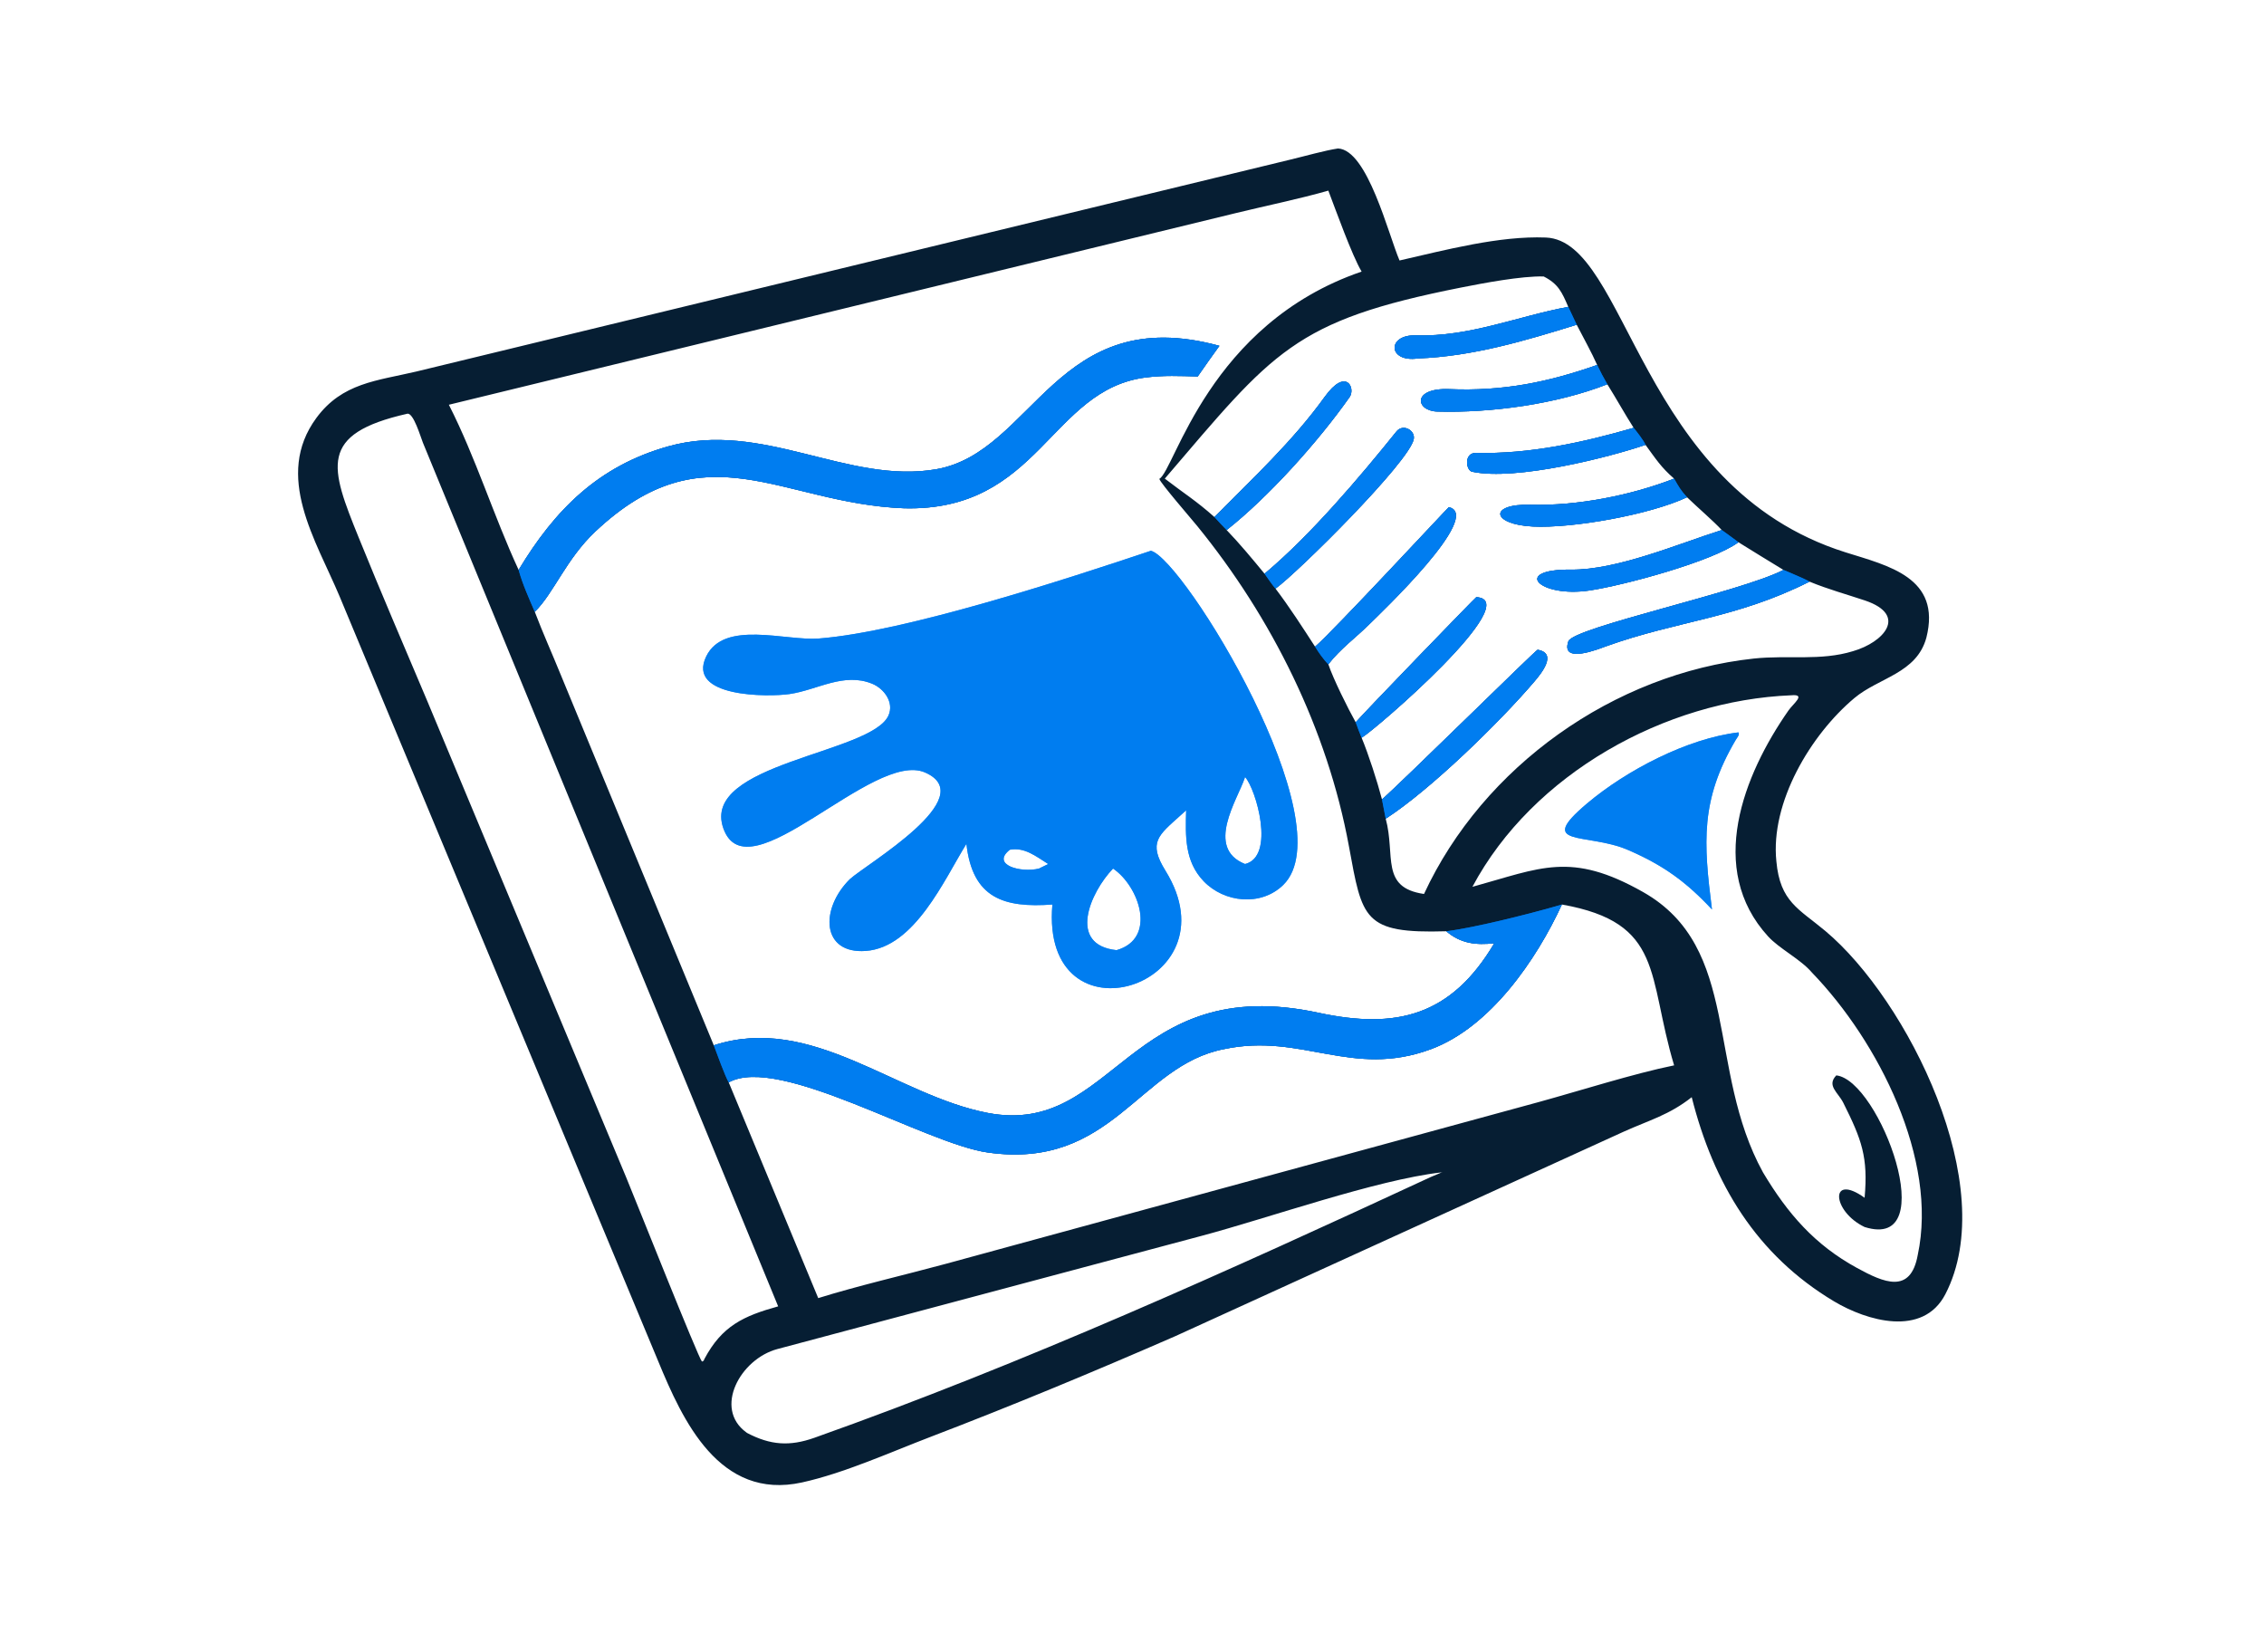 <svg xmlns="http://www.w3.org/2000/svg" xmlns:xlink="http://www.w3.org/1999/xlink" width="540" height="394" viewBox="0 0 540 394" fill="none"><path d="M319.139 35.41C326.193 35.736 331.158 55.967 333.811 62.122C344.721 59.633 357.56 56.212 368.707 56.648C388.307 57.414 390.682 116.124 440.159 131.715C450.347 134.926 463.108 137.698 459.468 152.088C457.143 160.61 448.13 161.587 442.298 166.482C431.85 175.252 422.234 191.37 423.693 205.419C424.571 215.094 429.059 216.737 435.37 222.024C454.962 238.436 477.316 282.942 463.998 308.653C458.657 318.964 445.264 315.028 437.443 310.355C418.886 299.265 408.688 282.246 403.502 261.67C398.092 265.927 393.47 267.108 387.301 269.882L280.374 318.641C261.141 327.035 241.589 335.162 222.003 342.658C212.286 346.377 201.331 351.334 191.304 353.544C171.554 357.898 162.802 338.712 157 324.651L80.996 142.226C75.356 128.825 65.279 113.513 75.462 99.674C81.623 91.301 89.883 90.824 99.272 88.612L307.953 38.021C311.196 37.249 315.986 35.877 319.139 35.41ZM123.701 135.918C132.343 121.583 142.699 111.154 159.334 106.468C181.867 100.119 202.28 115.601 223.351 111.899C246.584 107.816 251.991 71.846 290.848 82.477C289.109 84.902 287.358 87.319 285.675 89.783C281.391 89.672 277.607 89.486 273.319 90.02C250.478 92.864 247.953 122.063 215.6 121.218C186.128 120.06 168.334 101.908 141.947 126.811C135.039 133.33 132.065 141.491 127.554 145.907C129.481 150.985 131.713 155.911 133.753 160.942L170.252 249.299C193.643 241.66 213.776 261.255 235.61 265.425C265.815 271.196 269.096 231.711 314.561 241.55C332.958 245.488 346.057 242.412 356.406 224.965C352.064 225.43 348.422 225.058 344.958 222.094C325.129 222.689 324.93 219.178 321.742 201.829C316.624 173.971 303.393 147.352 285.561 125.454C284.165 123.739 276.75 115.186 276.523 114.213C280.236 112.044 288.261 77.276 324.766 64.77C322.466 60.906 318.636 50.185 316.831 45.462C309.889 47.451 301.899 49.078 294.776 50.817L107.06 96.528C113.495 109.172 117.732 123.025 123.701 135.918ZM292.575 126.409C295.775 129.753 298.673 133.253 301.614 136.823L301.869 136.612C312.697 127.503 324.308 113.807 333.084 102.896C334.624 100.983 337.567 102.587 337.207 104.691C336.294 110.035 309.433 136.642 304.228 140.375C307.505 144.685 310.715 149.664 313.668 154.229C317.788 150.743 345.42 120.989 345.575 120.95C353.901 122.897 329.202 146.299 326.795 148.697C323.47 152.012 319.707 154.709 316.831 158.425C317.956 161.814 321.504 168.958 323.356 172.261C325.628 169.645 351.899 142.489 352.121 142.416C363.982 143.024 327.974 174.114 324.766 175.939C326.429 179.935 328.494 186.339 329.625 190.652C334.452 186.421 366.235 155.096 366.747 154.959C371.574 155.796 367.59 160.64 365.958 162.555C357.669 172.284 341.105 188.419 330.512 195.25C332.902 204.016 329.132 211.676 339.649 213.202C353.751 182.767 384.985 160.62 418.33 157.056C426.388 156.195 434.25 157.674 441.98 155.295C449.321 153.17 455.122 146.703 444.855 143.219C440.465 141.746 436.001 140.532 431.597 138.714C413.949 147.588 400.165 147.989 382.977 154.167C381.542 154.682 372.142 158.524 374.088 152.938C375.229 149.664 415.045 141.198 425.202 136.013L425.383 135.918C421.776 133.761 418.229 131.513 414.645 129.318C408.419 133.937 387.123 139.648 379.073 140.833C367.09 142.596 360.506 135.707 374.738 135.85C385.631 135.959 400.035 129.797 410.669 126.409C408.664 124.24 404.776 120.921 402.392 118.591C393.375 122.809 374.955 126.038 365.612 125.57C355.665 125.072 355.036 120.101 365.059 120.376C376.165 120.681 388.947 118.171 399.303 114.148C396.182 111.457 394.894 109.386 392.481 106.095C383.935 109.006 361.696 114.731 351.122 112.507C349.632 112.194 349.092 107.943 352.08 108.015C364.777 108.322 377.524 105.542 389.652 102.034C387.521 98.71 385.52 95.063 383.373 91.641C371.33 96.357 355.726 98.514 342.813 98.149C337.615 98.002 336.707 92.438 345.711 92.804C358.417 93.32 369.008 91.231 380.946 87.037C379.713 84.219 377.523 80.27 376.066 77.445C363.748 81.267 351.225 85.003 338.219 85.482C331.033 86.53 330.71 79.775 337.689 79.982C350.536 80.363 361.825 75.461 374.057 73.179C372.563 69.716 371.681 67.696 368.191 65.934C362.876 65.798 353.82 67.518 348.433 68.586C308.445 76.516 303.806 83.781 277.825 114.148C282.331 117.625 285.285 119.404 289.669 123.315C298.807 114.044 308.307 105.276 315.957 94.653C321.106 87.501 323.367 92.62 321.904 94.696C314.36 105.403 302.582 118.504 292.575 126.409ZM173.811 258.133L195.16 309.586C204.599 306.641 215.99 304.016 225.642 301.395L367.118 262.798C376.726 260.156 389.789 256.006 399.303 254.075C392.875 232.705 396.957 220.047 372.535 215.718C366.47 228.891 355.45 244.999 341.266 250.235C322.4 257.199 310.483 246.276 292.007 250.195C271.639 254.057 265.27 279.099 235.574 274.855C220.574 272.711 185.875 251.468 173.811 258.133ZM168.041 324.042C172.22 316.212 177.335 313.846 185.604 311.552L100.871 105.578C100.352 104.323 98.615 98.323 97.135 98.674C75.806 103.501 78.755 111.417 85.587 128.274C90.836 141.225 96.39 154.135 101.845 167.026L149.355 280.788C151.679 286.388 166.509 323.716 167.426 324.722C167.976 324.447 167.76 324.65 168.041 324.042ZM420.509 279.613C426.384 289.44 432.837 296.893 442.948 302.407C449.29 305.866 455.707 308.753 457.416 299.283C462.286 276.51 448.031 248.362 432.208 231.978C429.458 228.736 424.46 226.315 421.73 223.333C406.995 207.243 415.836 184.825 426.575 169.446C427.759 167.75 430.852 165.508 427.277 165.817C397.207 167 365.56 184.537 351.194 211.495C367.478 207.021 374.613 202.958 391.885 212.733C415.368 226.023 406.929 254.959 420.509 279.613ZM178.214 341.756C183.761 344.662 188.352 344.989 194.278 342.884C244.438 325.066 293.057 303.058 341.316 280.679C342.232 280.255 343.188 279.954 344.085 279.479L343.696 279.613C328.159 281.412 302.71 290.448 286.526 294.758L185.468 321.721C176.543 324.081 170.18 335.887 177.972 341.58L178.214 341.756Z" fill="#061E33"></path><path d="M274.506 131.353C282.337 133.325 321.021 196.477 306.069 211.057C300.777 216.216 292.013 215.305 287.079 210.148C282.53 205.393 282.748 199.382 282.913 193.253L281.598 194.436C276.306 199.214 273.766 200.864 277.978 207.647C295.145 235.356 248.076 249.975 251.011 215.718C239.407 216.572 231.941 214.2 230.505 201.251C225.21 209.776 218.189 225.923 206.516 226.787C195.919 227.57 195.522 216.784 202.697 209.676C206.731 206.007 234.096 190.122 220.647 184.233C208.209 178.786 178.31 213.931 172.527 197.534C167.046 181.994 207.807 179.772 211.914 170.638C213.309 167.534 210.877 164.234 208.03 163.066C201.258 160.287 194.973 164.544 188.365 165.518C183.273 166.269 163.649 166.351 168.455 156.527C172.723 147.803 187.354 152.895 195.283 152.28C215.938 150.679 254.864 137.932 274.506 131.353ZM266.312 226.604C276.052 223.833 271.733 211.366 265.481 207.141C260.008 212.845 254.566 225.344 266.312 226.604ZM296.966 206.06C304.259 204.261 299.584 188.174 296.966 185.304L296.866 185.61C295.166 190.688 287.38 202.247 296.966 206.06ZM247.805 207.141L250.018 206.06C247.061 204.206 244.38 201.997 240.859 202.655C236.277 206.267 243.521 208.221 247.805 207.141Z" fill="#0077E6"></path><path d="M274.506 131.353C282.337 133.325 321.021 196.477 306.069 211.057C300.777 216.216 292.013 215.305 287.079 210.148C282.53 205.393 282.748 199.382 282.913 193.253L281.598 194.436C276.306 199.214 273.766 200.864 277.978 207.647C295.145 235.356 248.076 249.975 251.011 215.718C239.407 216.572 231.941 214.2 230.505 201.251C225.21 209.776 218.189 225.923 206.516 226.787C195.919 227.57 195.522 216.784 202.697 209.676C206.731 206.007 234.096 190.122 220.647 184.233C208.209 178.786 178.31 213.931 172.527 197.534C167.046 181.994 207.807 179.772 211.914 170.638C213.309 167.534 210.877 164.234 208.03 163.066C201.258 160.287 194.973 164.544 188.365 165.518C183.273 166.269 163.649 166.351 168.455 156.527C172.723 147.803 187.354 152.895 195.283 152.28C215.938 150.679 254.864 137.932 274.506 131.353ZM266.312 226.604C276.052 223.833 271.733 211.366 265.481 207.141C260.008 212.845 254.566 225.344 266.312 226.604ZM296.966 206.06C304.259 204.261 299.584 188.174 296.966 185.304L296.866 185.61C295.166 190.688 287.38 202.247 296.966 206.06ZM247.805 207.141L250.018 206.06C247.061 204.206 244.38 201.997 240.859 202.655C236.277 206.267 243.521 208.221 247.805 207.141Z" fill="url(#pattern0_6167_2375)" fill-opacity="0.2" style="mix-blend-mode:hard-light"></path><path d="M274.506 131.353C282.337 133.325 321.021 196.477 306.069 211.057C300.777 216.216 292.013 215.305 287.079 210.148C282.53 205.393 282.748 199.382 282.913 193.253L281.598 194.436C276.306 199.214 273.766 200.864 277.978 207.647C295.145 235.356 248.076 249.975 251.011 215.718C239.407 216.572 231.941 214.2 230.505 201.251C225.21 209.776 218.189 225.923 206.516 226.787C195.919 227.57 195.522 216.784 202.697 209.676C206.731 206.007 234.096 190.122 220.647 184.233C208.209 178.786 178.31 213.931 172.527 197.534C167.046 181.994 207.807 179.772 211.914 170.638C213.309 167.534 210.877 164.234 208.03 163.066C201.258 160.287 194.973 164.544 188.365 165.518C183.273 166.269 163.649 166.351 168.455 156.527C172.723 147.803 187.354 152.895 195.283 152.28C215.938 150.679 254.864 137.932 274.506 131.353ZM266.312 226.604C276.052 223.833 271.733 211.366 265.481 207.141C260.008 212.845 254.566 225.344 266.312 226.604ZM296.966 206.06C304.259 204.261 299.584 188.174 296.966 185.304L296.866 185.61C295.166 190.688 287.38 202.247 296.966 206.06ZM247.805 207.141L250.018 206.06C247.061 204.206 244.38 201.997 240.859 202.655C236.277 206.267 243.521 208.221 247.805 207.141Z" fill="url(#paint0_linear_6167_2375)"></path><path d="M414.645 174.669C415.003 175.201 414.36 175.842 413.928 176.58C405.594 190.811 406.29 200.818 408.334 216.899C402.077 210.202 396.659 206.305 388.192 202.655C378.344 198.496 366.138 202.089 378.525 191.629C387.841 183.76 402.438 176.105 414.645 174.669Z" fill="#0077E6"></path><path d="M414.645 174.669C415.003 175.201 414.36 175.842 413.928 176.58C405.594 190.811 406.29 200.818 408.334 216.899C402.077 210.202 396.659 206.305 388.192 202.655C378.344 198.496 366.138 202.089 378.525 191.629C387.841 183.76 402.438 176.105 414.645 174.669Z" fill="url(#pattern1_6167_2375)" fill-opacity="0.2" style="mix-blend-mode:hard-light"></path><path d="M414.645 174.669C415.003 175.201 414.36 175.842 413.928 176.58C405.594 190.811 406.29 200.818 408.334 216.899C402.077 210.202 396.659 206.305 388.192 202.655C378.344 198.496 366.138 202.089 378.525 191.629C387.841 183.76 402.438 176.105 414.645 174.669Z" fill="url(#paint1_linear_6167_2375)"></path><path d="M437.986 256.466C448.32 257.618 463.392 298.507 444.739 292.63C436.949 288.919 436.305 279.62 444.739 285.655C445.605 275.958 444.063 271.821 439.654 263.002C438.415 260.525 435.626 258.929 437.986 256.466Z" fill="#061E33"></path><path d="M344.958 222.094C351.661 221.287 365.421 217.817 372.535 215.719C366.47 228.891 355.45 244.999 341.266 250.236C322.4 257.2 310.483 246.277 292.007 250.196C271.639 254.058 265.27 279.1 235.574 274.856C220.574 272.712 185.875 251.468 173.811 258.133C172.981 256.771 170.914 251.058 170.252 249.299C193.643 241.661 213.776 261.255 235.61 265.426C265.815 271.196 269.096 231.711 314.561 241.551C332.958 245.489 346.057 242.412 356.406 224.965C352.064 225.43 348.422 225.059 344.958 222.094Z" fill="#0077E6"></path><path d="M344.958 222.094C351.661 221.287 365.421 217.817 372.535 215.719C366.47 228.891 355.45 244.999 341.266 250.236C322.4 257.2 310.483 246.277 292.007 250.196C271.639 254.058 265.27 279.1 235.574 274.856C220.574 272.712 185.875 251.468 173.811 258.133C172.981 256.771 170.914 251.058 170.252 249.299C193.643 241.661 213.776 261.255 235.61 265.426C265.815 271.196 269.096 231.711 314.561 241.551C332.958 245.489 346.057 242.412 356.406 224.965C352.064 225.43 348.422 225.059 344.958 222.094Z" fill="url(#pattern2_6167_2375)" fill-opacity="0.2" style="mix-blend-mode:hard-light"></path><path d="M344.958 222.094C351.661 221.287 365.421 217.817 372.535 215.719C366.47 228.891 355.45 244.999 341.266 250.236C322.4 257.2 310.483 246.277 292.007 250.196C271.639 254.058 265.27 279.1 235.574 274.856C220.574 272.712 185.875 251.468 173.811 258.133C172.981 256.771 170.914 251.058 170.252 249.299C193.643 241.661 213.776 261.255 235.61 265.426C265.815 271.196 269.096 231.711 314.561 241.551C332.958 245.489 346.057 242.412 356.406 224.965C352.064 225.43 348.422 225.059 344.958 222.094Z" fill="url(#paint2_linear_6167_2375)"></path><path d="M123.7 135.919C132.343 121.583 142.699 111.154 159.334 106.468C181.867 100.12 202.28 115.602 223.351 111.9C246.583 107.817 251.991 71.847 290.848 82.478C289.109 84.903 287.358 87.319 285.675 89.784C281.391 89.673 277.607 89.486 273.319 90.02C250.478 92.865 247.953 122.063 215.6 121.219C186.128 120.06 168.334 101.909 141.947 126.812C135.039 133.331 132.065 141.492 127.554 145.908C126.159 142.675 124.634 139.304 123.7 135.919Z" fill="#0077E6"></path><path d="M123.7 135.919C132.343 121.583 142.699 111.154 159.334 106.468C181.867 100.12 202.28 115.602 223.351 111.9C246.583 107.817 251.991 71.847 290.848 82.478C289.109 84.903 287.358 87.319 285.675 89.784C281.391 89.673 277.607 89.486 273.319 90.02C250.478 92.865 247.953 122.063 215.6 121.219C186.128 120.06 168.334 101.909 141.947 126.812C135.039 133.331 132.065 141.492 127.554 145.908C126.159 142.675 124.634 139.304 123.7 135.919Z" fill="url(#pattern3_6167_2375)" fill-opacity="0.2" style="mix-blend-mode:hard-light"></path><path d="M123.7 135.919C132.343 121.583 142.699 111.154 159.334 106.468C181.867 100.12 202.28 115.602 223.351 111.9C246.583 107.817 251.991 71.847 290.848 82.478C289.109 84.903 287.358 87.319 285.675 89.784C281.391 89.673 277.607 89.486 273.319 90.02C250.478 92.865 247.953 122.063 215.6 121.219C186.128 120.06 168.334 101.909 141.947 126.812C135.039 133.331 132.065 141.492 127.554 145.908C126.159 142.675 124.634 139.304 123.7 135.919Z" fill="url(#paint3_linear_6167_2375)"></path><path d="M425.383 135.918C426.811 136.537 430.425 138.01 431.597 138.714C413.949 147.588 400.165 147.989 382.976 154.167C381.542 154.682 372.142 158.524 374.088 152.938C375.229 149.664 415.045 141.198 425.202 136.013L425.383 135.918Z" fill="#0077E6"></path><path d="M425.383 135.918C426.811 136.537 430.425 138.01 431.597 138.714C413.949 147.588 400.165 147.989 382.976 154.167C381.542 154.682 372.142 158.524 374.088 152.938C375.229 149.664 415.045 141.198 425.202 136.013L425.383 135.918Z" fill="url(#pattern4_6167_2375)" fill-opacity="0.2" style="mix-blend-mode:hard-light"></path><path d="M425.383 135.918C426.811 136.537 430.425 138.01 431.597 138.714C413.949 147.588 400.165 147.989 382.976 154.167C381.542 154.682 372.142 158.524 374.088 152.938C375.229 149.664 415.045 141.198 425.202 136.013L425.383 135.918Z" fill="url(#paint4_linear_6167_2375)"></path><path d="M329.625 190.652C334.452 186.422 366.235 155.096 366.747 154.959C371.574 155.796 367.59 160.64 365.958 162.555C357.669 172.285 341.105 188.419 330.512 195.251C330.193 193.711 329.906 192.2 329.625 190.652Z" fill="#0077E6"></path><path d="M329.625 190.652C334.452 186.422 366.235 155.096 366.747 154.959C371.574 155.796 367.59 160.64 365.958 162.555C357.669 172.285 341.105 188.419 330.512 195.251C330.193 193.711 329.906 192.2 329.625 190.652Z" fill="url(#pattern5_6167_2375)" fill-opacity="0.2" style="mix-blend-mode:hard-light"></path><path d="M329.625 190.652C334.452 186.422 366.235 155.096 366.747 154.959C371.574 155.796 367.59 160.64 365.958 162.555C357.669 172.285 341.105 188.419 330.512 195.251C330.193 193.711 329.906 192.2 329.625 190.652Z" fill="url(#paint5_linear_6167_2375)"></path><path d="M301.614 136.824L301.868 136.612C312.697 127.504 324.308 113.807 333.084 102.896C334.624 100.983 337.567 102.588 337.207 104.691C336.293 110.035 309.433 136.642 304.227 140.375C303.612 139.725 302.204 137.652 301.614 136.824Z" fill="#0077E6"></path><path d="M301.614 136.824L301.868 136.612C312.697 127.504 324.308 113.807 333.084 102.896C334.624 100.983 337.567 102.588 337.207 104.691C336.293 110.035 309.433 136.642 304.227 140.375C303.612 139.725 302.204 137.652 301.614 136.824Z" fill="url(#pattern6_6167_2375)" fill-opacity="0.2" style="mix-blend-mode:hard-light"></path><path d="M301.614 136.824L301.868 136.612C312.697 127.504 324.308 113.807 333.084 102.896C334.624 100.983 337.567 102.588 337.207 104.691C336.293 110.035 309.433 136.642 304.227 140.375C303.612 139.725 302.204 137.652 301.614 136.824Z" fill="url(#paint6_linear_6167_2375)"></path><path d="M410.669 126.409C411.967 127.357 413.38 128.346 414.645 129.318C408.419 133.937 387.123 139.648 379.073 140.833C367.09 142.597 360.506 135.707 374.738 135.85C385.631 135.96 400.035 129.798 410.669 126.409Z" fill="#0077E6"></path><path d="M410.669 126.409C411.967 127.357 413.38 128.346 414.645 129.318C408.419 133.937 387.123 139.648 379.073 140.833C367.09 142.597 360.506 135.707 374.738 135.85C385.631 135.96 400.035 129.798 410.669 126.409Z" fill="url(#pattern7_6167_2375)" fill-opacity="0.2" style="mix-blend-mode:hard-light"></path><path d="M410.669 126.409C411.967 127.357 413.38 128.346 414.645 129.318C408.419 133.937 387.123 139.648 379.073 140.833C367.09 142.597 360.506 135.707 374.738 135.85C385.631 135.96 400.035 129.798 410.669 126.409Z" fill="url(#paint7_linear_6167_2375)"></path><path d="M313.667 154.229C317.788 150.743 345.419 120.989 345.575 120.95C353.901 122.898 329.202 146.299 326.795 148.698C323.47 152.012 319.707 154.709 316.831 158.425C315.782 157.424 314.421 155.489 313.667 154.229Z" fill="#0077E6"></path><path d="M313.667 154.229C317.788 150.743 345.419 120.989 345.575 120.95C353.901 122.898 329.202 146.299 326.795 148.698C323.47 152.012 319.707 154.709 316.831 158.425C315.782 157.424 314.421 155.489 313.667 154.229Z" fill="url(#pattern8_6167_2375)" fill-opacity="0.2" style="mix-blend-mode:hard-light"></path><path d="M313.667 154.229C317.788 150.743 345.419 120.989 345.575 120.95C353.901 122.898 329.202 146.299 326.795 148.698C323.47 152.012 319.707 154.709 316.831 158.425C315.782 157.424 314.421 155.489 313.667 154.229Z" fill="url(#paint8_linear_6167_2375)"></path><path d="M374.057 73.18L376.066 77.446C363.748 81.267 351.224 85.003 338.219 85.482C331.033 86.53 330.71 79.775 337.689 79.982C350.536 80.363 361.824 75.461 374.057 73.18Z" fill="#0077E6"></path><path d="M374.057 73.18L376.066 77.446C363.748 81.267 351.224 85.003 338.219 85.482C331.033 86.53 330.71 79.775 337.689 79.982C350.536 80.363 361.824 75.461 374.057 73.18Z" fill="url(#pattern9_6167_2375)" fill-opacity="0.2" style="mix-blend-mode:hard-light"></path><path d="M374.057 73.18L376.066 77.446C363.748 81.267 351.224 85.003 338.219 85.482C331.033 86.53 330.71 79.775 337.689 79.982C350.536 80.363 361.824 75.461 374.057 73.18Z" fill="url(#paint9_linear_6167_2375)"></path><path d="M380.946 87.037C381.764 88.726 382.429 90.024 383.373 91.641C371.33 96.357 355.726 98.515 342.813 98.149C337.615 98.002 336.707 92.438 345.711 92.804C358.417 93.32 369.008 91.231 380.946 87.037Z" fill="#0077E6"></path><path d="M380.946 87.037C381.764 88.726 382.429 90.024 383.373 91.641C371.33 96.357 355.726 98.515 342.813 98.149C337.615 98.002 336.707 92.438 345.711 92.804C358.417 93.32 369.008 91.231 380.946 87.037Z" fill="url(#pattern10_6167_2375)" fill-opacity="0.2" style="mix-blend-mode:hard-light"></path><path d="M380.946 87.037C381.764 88.726 382.429 90.024 383.373 91.641C371.33 96.357 355.726 98.515 342.813 98.149C337.615 98.002 336.707 92.438 345.711 92.804C358.417 93.32 369.008 91.231 380.946 87.037Z" fill="url(#paint10_linear_6167_2375)"></path><path d="M399.303 114.148C400.363 116.022 400.924 117.005 402.392 118.592C393.375 122.81 374.955 126.039 365.612 125.571C355.665 125.072 355.036 120.102 365.059 120.377C376.165 120.682 388.947 118.172 399.303 114.148Z" fill="#0077E6"></path><path d="M399.303 114.148C400.363 116.022 400.924 117.005 402.392 118.592C393.375 122.81 374.955 126.039 365.612 125.571C355.665 125.072 355.036 120.102 365.059 120.377C376.165 120.682 388.947 118.172 399.303 114.148Z" fill="url(#pattern11_6167_2375)" fill-opacity="0.2" style="mix-blend-mode:hard-light"></path><path d="M399.303 114.148C400.363 116.022 400.924 117.005 402.392 118.592C393.375 122.81 374.955 126.039 365.612 125.571C355.665 125.072 355.036 120.102 365.059 120.377C376.165 120.682 388.947 118.172 399.303 114.148Z" fill="url(#paint11_linear_6167_2375)"></path><path d="M289.669 123.315C298.807 114.044 308.307 105.276 315.957 94.653C321.106 87.502 323.367 92.621 321.904 94.696C314.36 105.403 302.582 118.504 292.575 126.409C291.663 125.518 290.561 124.269 289.669 123.315Z" fill="#0077E6"></path><path d="M289.669 123.315C298.807 114.044 308.307 105.276 315.957 94.653C321.106 87.502 323.367 92.621 321.904 94.696C314.36 105.403 302.582 118.504 292.575 126.409C291.663 125.518 290.561 124.269 289.669 123.315Z" fill="url(#pattern12_6167_2375)" fill-opacity="0.2" style="mix-blend-mode:hard-light"></path><path d="M289.669 123.315C298.807 114.044 308.307 105.276 315.957 94.653C321.106 87.502 323.367 92.621 321.904 94.696C314.36 105.403 302.582 118.504 292.575 126.409C291.663 125.518 290.561 124.269 289.669 123.315Z" fill="url(#paint12_linear_6167_2375)"></path><path d="M389.652 102.034C390.359 102.902 392.075 105.079 392.481 106.095C383.935 109.006 361.696 114.731 351.122 112.508C349.632 112.195 349.091 107.943 352.08 108.016C364.777 108.323 377.524 105.542 389.652 102.034Z" fill="#0077E6"></path><path d="M389.652 102.034C390.359 102.902 392.075 105.079 392.481 106.095C383.935 109.006 361.696 114.731 351.122 112.508C349.632 112.195 349.091 107.943 352.08 108.016C364.777 108.323 377.524 105.542 389.652 102.034Z" fill="url(#pattern13_6167_2375)" fill-opacity="0.2" style="mix-blend-mode:hard-light"></path><path d="M389.652 102.034C390.359 102.902 392.075 105.079 392.481 106.095C383.935 109.006 361.696 114.731 351.122 112.508C349.632 112.195 349.091 107.943 352.08 108.016C364.777 108.323 377.524 105.542 389.652 102.034Z" fill="url(#paint13_linear_6167_2375)"></path><path d="M323.356 172.261C325.628 169.646 351.899 142.489 352.121 142.416C363.982 143.024 327.974 174.114 324.766 175.939C324.261 174.778 323.802 173.459 323.356 172.261Z" fill="#0077E6"></path><path d="M323.356 172.261C325.628 169.646 351.899 142.489 352.121 142.416C363.982 143.024 327.974 174.114 324.766 175.939C324.261 174.778 323.802 173.459 323.356 172.261Z" fill="url(#pattern14_6167_2375)" fill-opacity="0.2" style="mix-blend-mode:hard-light"></path><path d="M323.356 172.261C325.628 169.646 351.899 142.489 352.121 142.416C363.982 143.024 327.974 174.114 324.766 175.939C324.261 174.778 323.802 173.459 323.356 172.261Z" fill="url(#paint14_linear_6167_2375)"></path><defs><pattern id="pattern0_6167_2375" patternContentUnits="objectBoundingBox" width="1" height="1"><use xlink:href="#image0_6167_2375" transform="matrix(-0 0 0 -0.001 1.098 1.354)"></use></pattern><pattern id="pattern1_6167_2375" patternContentUnits="objectBoundingBox" width="1" height="1"><use xlink:href="#image0_6167_2375" transform="matrix(-0 0 0 -0.001 1.098 1.354)"></use></pattern><pattern id="pattern2_6167_2375" patternContentUnits="objectBoundingBox" width="1" height="1"><use xlink:href="#image0_6167_2375" transform="matrix(-0 0 0 -0.001 1.098 1.354)"></use></pattern><pattern id="pattern3_6167_2375" patternContentUnits="objectBoundingBox" width="1" height="1"><use xlink:href="#image0_6167_2375" transform="matrix(-0 0 0 -0.001 1.098 1.354)"></use></pattern><pattern id="pattern4_6167_2375" patternContentUnits="objectBoundingBox" width="1" height="1"><use xlink:href="#image0_6167_2375" transform="matrix(-0 0 0 -0.001 1.098 1.354)"></use></pattern><pattern id="pattern5_6167_2375" patternContentUnits="objectBoundingBox" width="1" height="1"><use xlink:href="#image0_6167_2375" transform="matrix(-0 0 0 -0.001 1.098 1.354)"></use></pattern><pattern id="pattern6_6167_2375" patternContentUnits="objectBoundingBox" width="1" height="1"><use xlink:href="#image0_6167_2375" transform="matrix(-0 0 0 -0.001 1.098 1.354)"></use></pattern><pattern id="pattern7_6167_2375" patternContentUnits="objectBoundingBox" width="1" height="1"><use xlink:href="#image0_6167_2375" transform="matrix(-0 0 0 -0.001 1.098 1.354)"></use></pattern><pattern id="pattern8_6167_2375" patternContentUnits="objectBoundingBox" width="1" height="1"><use xlink:href="#image0_6167_2375" transform="matrix(-0 0 0 -0.001 1.098 1.354)"></use></pattern><pattern id="pattern9_6167_2375" patternContentUnits="objectBoundingBox" width="1" height="1"><use xlink:href="#image0_6167_2375" transform="matrix(-0 0 0 -0.001 1.098 1.354)"></use></pattern><pattern id="pattern10_6167_2375" patternContentUnits="objectBoundingBox" width="1" height="1"><use xlink:href="#image0_6167_2375" transform="matrix(-0 0 0 -0.001 1.098 1.354)"></use></pattern><pattern id="pattern11_6167_2375" patternContentUnits="objectBoundingBox" width="1" height="1"><use xlink:href="#image0_6167_2375" transform="matrix(-0 0 0 -0.001 1.098 1.354)"></use></pattern><pattern id="pattern12_6167_2375" patternContentUnits="objectBoundingBox" width="1" height="1"><use xlink:href="#image0_6167_2375" transform="matrix(-0 0 0 -0.001 1.098 1.354)"></use></pattern><pattern id="pattern13_6167_2375" patternContentUnits="objectBoundingBox" width="1" height="1"><use xlink:href="#image0_6167_2375" transform="matrix(-0 0 0 -0.001 1.098 1.354)"></use></pattern><pattern id="pattern14_6167_2375" patternContentUnits="objectBoundingBox" width="1" height="1"><use xlink:href="#image0_6167_2375" transform="matrix(-0 0 0 -0.001 1.098 1.354)"></use></pattern><linearGradient id="paint0_linear_6167_2375" x1="238.588" y1="131.353" x2="238.588" y2="235.673" gradientUnits="userSpaceOnUse"><stop offset="0.188" stop-color="#007FF2" stop-opacity="0.8"></stop><stop offset="1" stop-color="#007FF2" stop-opacity="0.8"></stop></linearGradient><linearGradient id="paint1_linear_6167_2375" x1="394.019" y1="174.669" x2="394.019" y2="216.899" gradientUnits="userSpaceOnUse"><stop offset="0.188" stop-color="#007FF2" stop-opacity="0.8"></stop><stop offset="1" stop-color="#007FF2" stop-opacity="0.8"></stop></linearGradient><linearGradient id="paint2_linear_6167_2375" x1="271.394" y1="215.719" x2="271.394" y2="275.338" gradientUnits="userSpaceOnUse"><stop offset="0.188" stop-color="#007FF2" stop-opacity="0.8"></stop><stop offset="1" stop-color="#007FF2" stop-opacity="0.8"></stop></linearGradient><linearGradient id="paint3_linear_6167_2375" x1="207.274" y1="80.522" x2="207.274" y2="145.908" gradientUnits="userSpaceOnUse"><stop offset="0.188" stop-color="#007FF2" stop-opacity="0.8"></stop><stop offset="1" stop-color="#007FF2" stop-opacity="0.8"></stop></linearGradient><linearGradient id="paint4_linear_6167_2375" x1="402.71" y1="135.918" x2="402.71" y2="155.933" gradientUnits="userSpaceOnUse"><stop offset="0.188" stop-color="#007FF2" stop-opacity="0.8"></stop><stop offset="1" stop-color="#007FF2" stop-opacity="0.8"></stop></linearGradient><linearGradient id="paint5_linear_6167_2375" x1="349.34" y1="154.959" x2="349.34" y2="195.251" gradientUnits="userSpaceOnUse"><stop offset="0.188" stop-color="#007FF2" stop-opacity="0.8"></stop><stop offset="1" stop-color="#007FF2" stop-opacity="0.8"></stop></linearGradient><linearGradient id="paint6_linear_6167_2375" x1="319.425" y1="102.041" x2="319.425" y2="140.375" gradientUnits="userSpaceOnUse"><stop offset="0.188" stop-color="#007FF2" stop-opacity="0.8"></stop><stop offset="1" stop-color="#007FF2" stop-opacity="0.8"></stop></linearGradient><linearGradient id="paint7_linear_6167_2375" x1="390.655" y1="126.409" x2="390.655" y2="141.122" gradientUnits="userSpaceOnUse"><stop offset="0.188" stop-color="#007FF2" stop-opacity="0.8"></stop><stop offset="1" stop-color="#007FF2" stop-opacity="0.8"></stop></linearGradient><linearGradient id="paint8_linear_6167_2375" x1="330.475" y1="120.95" x2="330.475" y2="158.425" gradientUnits="userSpaceOnUse"><stop offset="0.188" stop-color="#007FF2" stop-opacity="0.8"></stop><stop offset="1" stop-color="#007FF2" stop-opacity="0.8"></stop></linearGradient><linearGradient id="paint9_linear_6167_2375" x1="354.352" y1="73.18" x2="354.352" y2="85.593" gradientUnits="userSpaceOnUse"><stop offset="0.188" stop-color="#007FF2" stop-opacity="0.8"></stop><stop offset="1" stop-color="#007FF2" stop-opacity="0.8"></stop></linearGradient><linearGradient id="paint10_linear_6167_2375" x1="361.141" y1="87.037" x2="361.141" y2="98.189" gradientUnits="userSpaceOnUse"><stop offset="0.188" stop-color="#007FF2" stop-opacity="0.8"></stop><stop offset="1" stop-color="#007FF2" stop-opacity="0.8"></stop></linearGradient><linearGradient id="paint11_linear_6167_2375" x1="380.116" y1="114.148" x2="380.116" y2="125.616" gradientUnits="userSpaceOnUse"><stop offset="0.188" stop-color="#007FF2" stop-opacity="0.8"></stop><stop offset="1" stop-color="#007FF2" stop-opacity="0.8"></stop></linearGradient><linearGradient id="paint12_linear_6167_2375" x1="306.005" y1="90.976" x2="306.005" y2="126.409" gradientUnits="userSpaceOnUse"><stop offset="0.188" stop-color="#007FF2" stop-opacity="0.8"></stop><stop offset="1" stop-color="#007FF2" stop-opacity="0.8"></stop></linearGradient><linearGradient id="paint13_linear_6167_2375" x1="371.2" y1="102.034" x2="371.2" y2="113.009" gradientUnits="userSpaceOnUse"><stop offset="0.188" stop-color="#007FF2" stop-opacity="0.8"></stop><stop offset="1" stop-color="#007FF2" stop-opacity="0.8"></stop></linearGradient><linearGradient id="paint14_linear_6167_2375" x1="338.933" y1="142.416" x2="338.933" y2="175.939" gradientUnits="userSpaceOnUse"><stop offset="0.188" stop-color="#007FF2" stop-opacity="0.8"></stop><stop offset="1" stop-color="#007FF2" stop-opacity="0.8"></stop></linearGradient><image id="image0_6167_2375" width="3072" height="4096" preserveAspectRatio="none"></image></defs></svg>